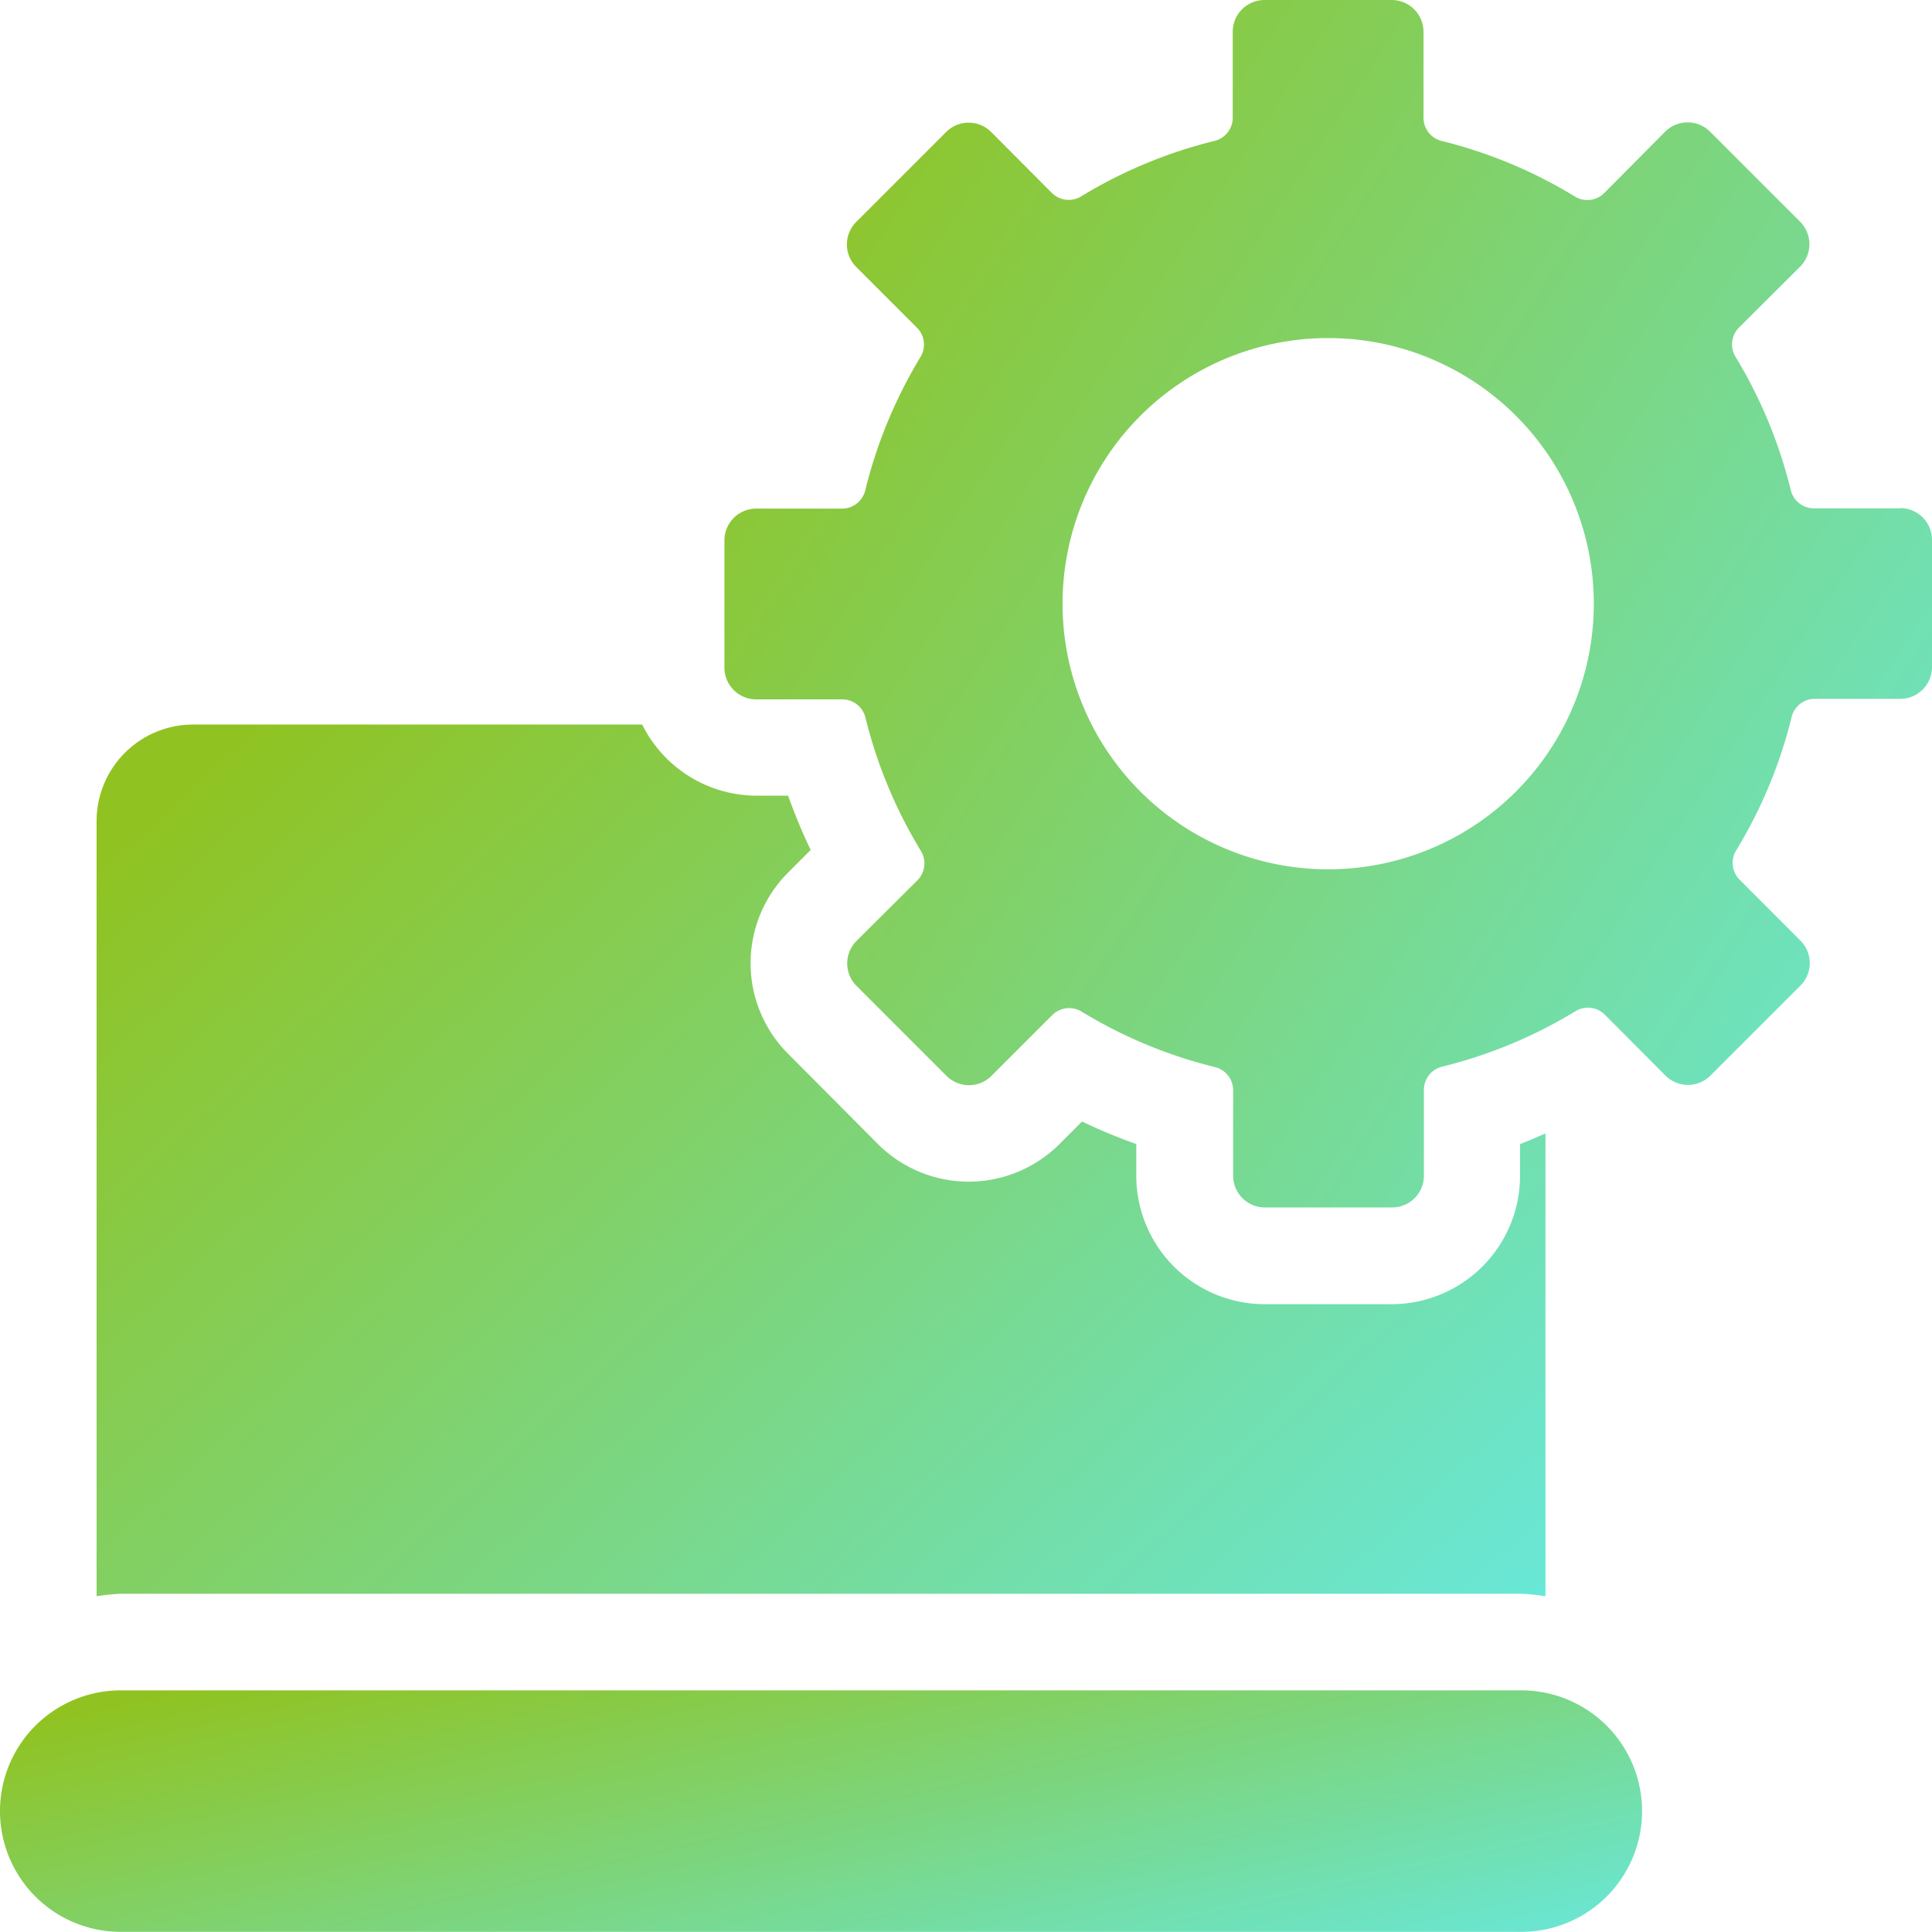 <svg id="IT_Infrastructure" data-name="IT &amp; Infrastructure" xmlns="http://www.w3.org/2000/svg" xmlns:xlink="http://www.w3.org/1999/xlink" width="54.688" height="54.684" viewBox="0 0 54.688 54.684">
  <defs>
    <linearGradient id="linear-gradient" x1="1.333" y1="1" x2="0.017" y2="0.14" gradientUnits="objectBoundingBox">
      <stop offset="0" stop-color="#60efff"/>
      <stop offset="1" stop-color="#90c322"/>
    </linearGradient>
  </defs>
  <path id="Path_71016" data-name="Path 71016" d="M79.063,421H39.418a3.418,3.418,0,1,0,0,6.836H79.063a3.418,3.418,0,1,0,0-6.836Z" transform="translate(-36 -373.152)" fill="url(#linear-gradient)"/>
  <path id="Path_71017" data-name="Path 71017" d="M98.329,225.572a5.917,5.917,0,0,1,.684.07v-13.1c-.24.1-.475.212-.72.3v.9a3.638,3.638,0,0,1-3.63,3.633h-3.6a3.638,3.638,0,0,1-3.633-3.633v-.9a15.752,15.752,0,0,1-1.536-.638l-.637.637a3.634,3.634,0,0,1-5.141,0l-2.538-2.55a3.63,3.63,0,0,1,0-5.138l.635-.636a15.937,15.937,0,0,1-.638-1.536h-.9a3.625,3.625,0,0,1-3.231-2.014H60.734A2.734,2.734,0,0,0,58,203.694v21.948a5.934,5.934,0,0,1,.684-.07Z" transform="translate(-55.266 -180.458)" fill="url(#linear-gradient)"/>
  <path id="Path_71018" data-name="Path 71018" d="M234.278,50.39h-2.441a.676.676,0,0,1-.655-.526,13.41,13.41,0,0,0-1.557-3.756.676.676,0,0,1,.092-.834l1.732-1.726a.9.9,0,0,0,0-1.271L228.9,39.727a.9.9,0,0,0-1.271,0l-1.728,1.74a.676.676,0,0,1-.834.092,13.379,13.379,0,0,0-3.755-1.567.677.677,0,0,1-.524-.655V36.9a.9.9,0,0,0-.9-.9h-3.6a.9.9,0,0,0-.9.9v2.437a.675.675,0,0,1-.525.654,13.4,13.4,0,0,0-3.759,1.564.674.674,0,0,1-.834-.093l-1.721-1.727a.9.9,0,0,0-1.271,0l-2.549,2.549a.9.9,0,0,0,0,1.271l1.724,1.724a.676.676,0,0,1,.092.834,13.458,13.458,0,0,0-1.557,3.759.675.675,0,0,1-.654.525H201.9a.9.9,0,0,0-.9.9v3.6a.9.9,0,0,0,.9.9h2.44a.675.675,0,0,1,.654.525,13.4,13.4,0,0,0,1.564,3.759.676.676,0,0,1-.092.834l-1.728,1.72a.9.9,0,0,0,0,1.271l2.549,2.549a.9.9,0,0,0,1.271,0l1.724-1.724a.676.676,0,0,1,.834-.092,13.4,13.4,0,0,0,3.759,1.564.675.675,0,0,1,.525.654v2.432a.9.9,0,0,0,.9.89h3.6a.9.9,0,0,0,.9-.9V66.845a.675.675,0,0,1,.525-.654,13.4,13.4,0,0,0,3.759-1.564.676.676,0,0,1,.834.092l1.721,1.728a.9.9,0,0,0,1.271,0l2.549-2.549a.9.9,0,0,0,0-1.271L229.734,60.9a.676.676,0,0,1-.092-.834,13.4,13.4,0,0,0,1.564-3.759.675.675,0,0,1,.654-.525h2.432a.9.9,0,0,0,.89-.9v-3.6a.9.9,0,0,0-.9-.9ZM218.09,60.607a7.519,7.519,0,1,1,7.519-7.519,7.519,7.519,0,0,1-7.519,7.519Z" transform="translate(-180.494 -36)" fill="url(#linear-gradient)"/>
</svg>
